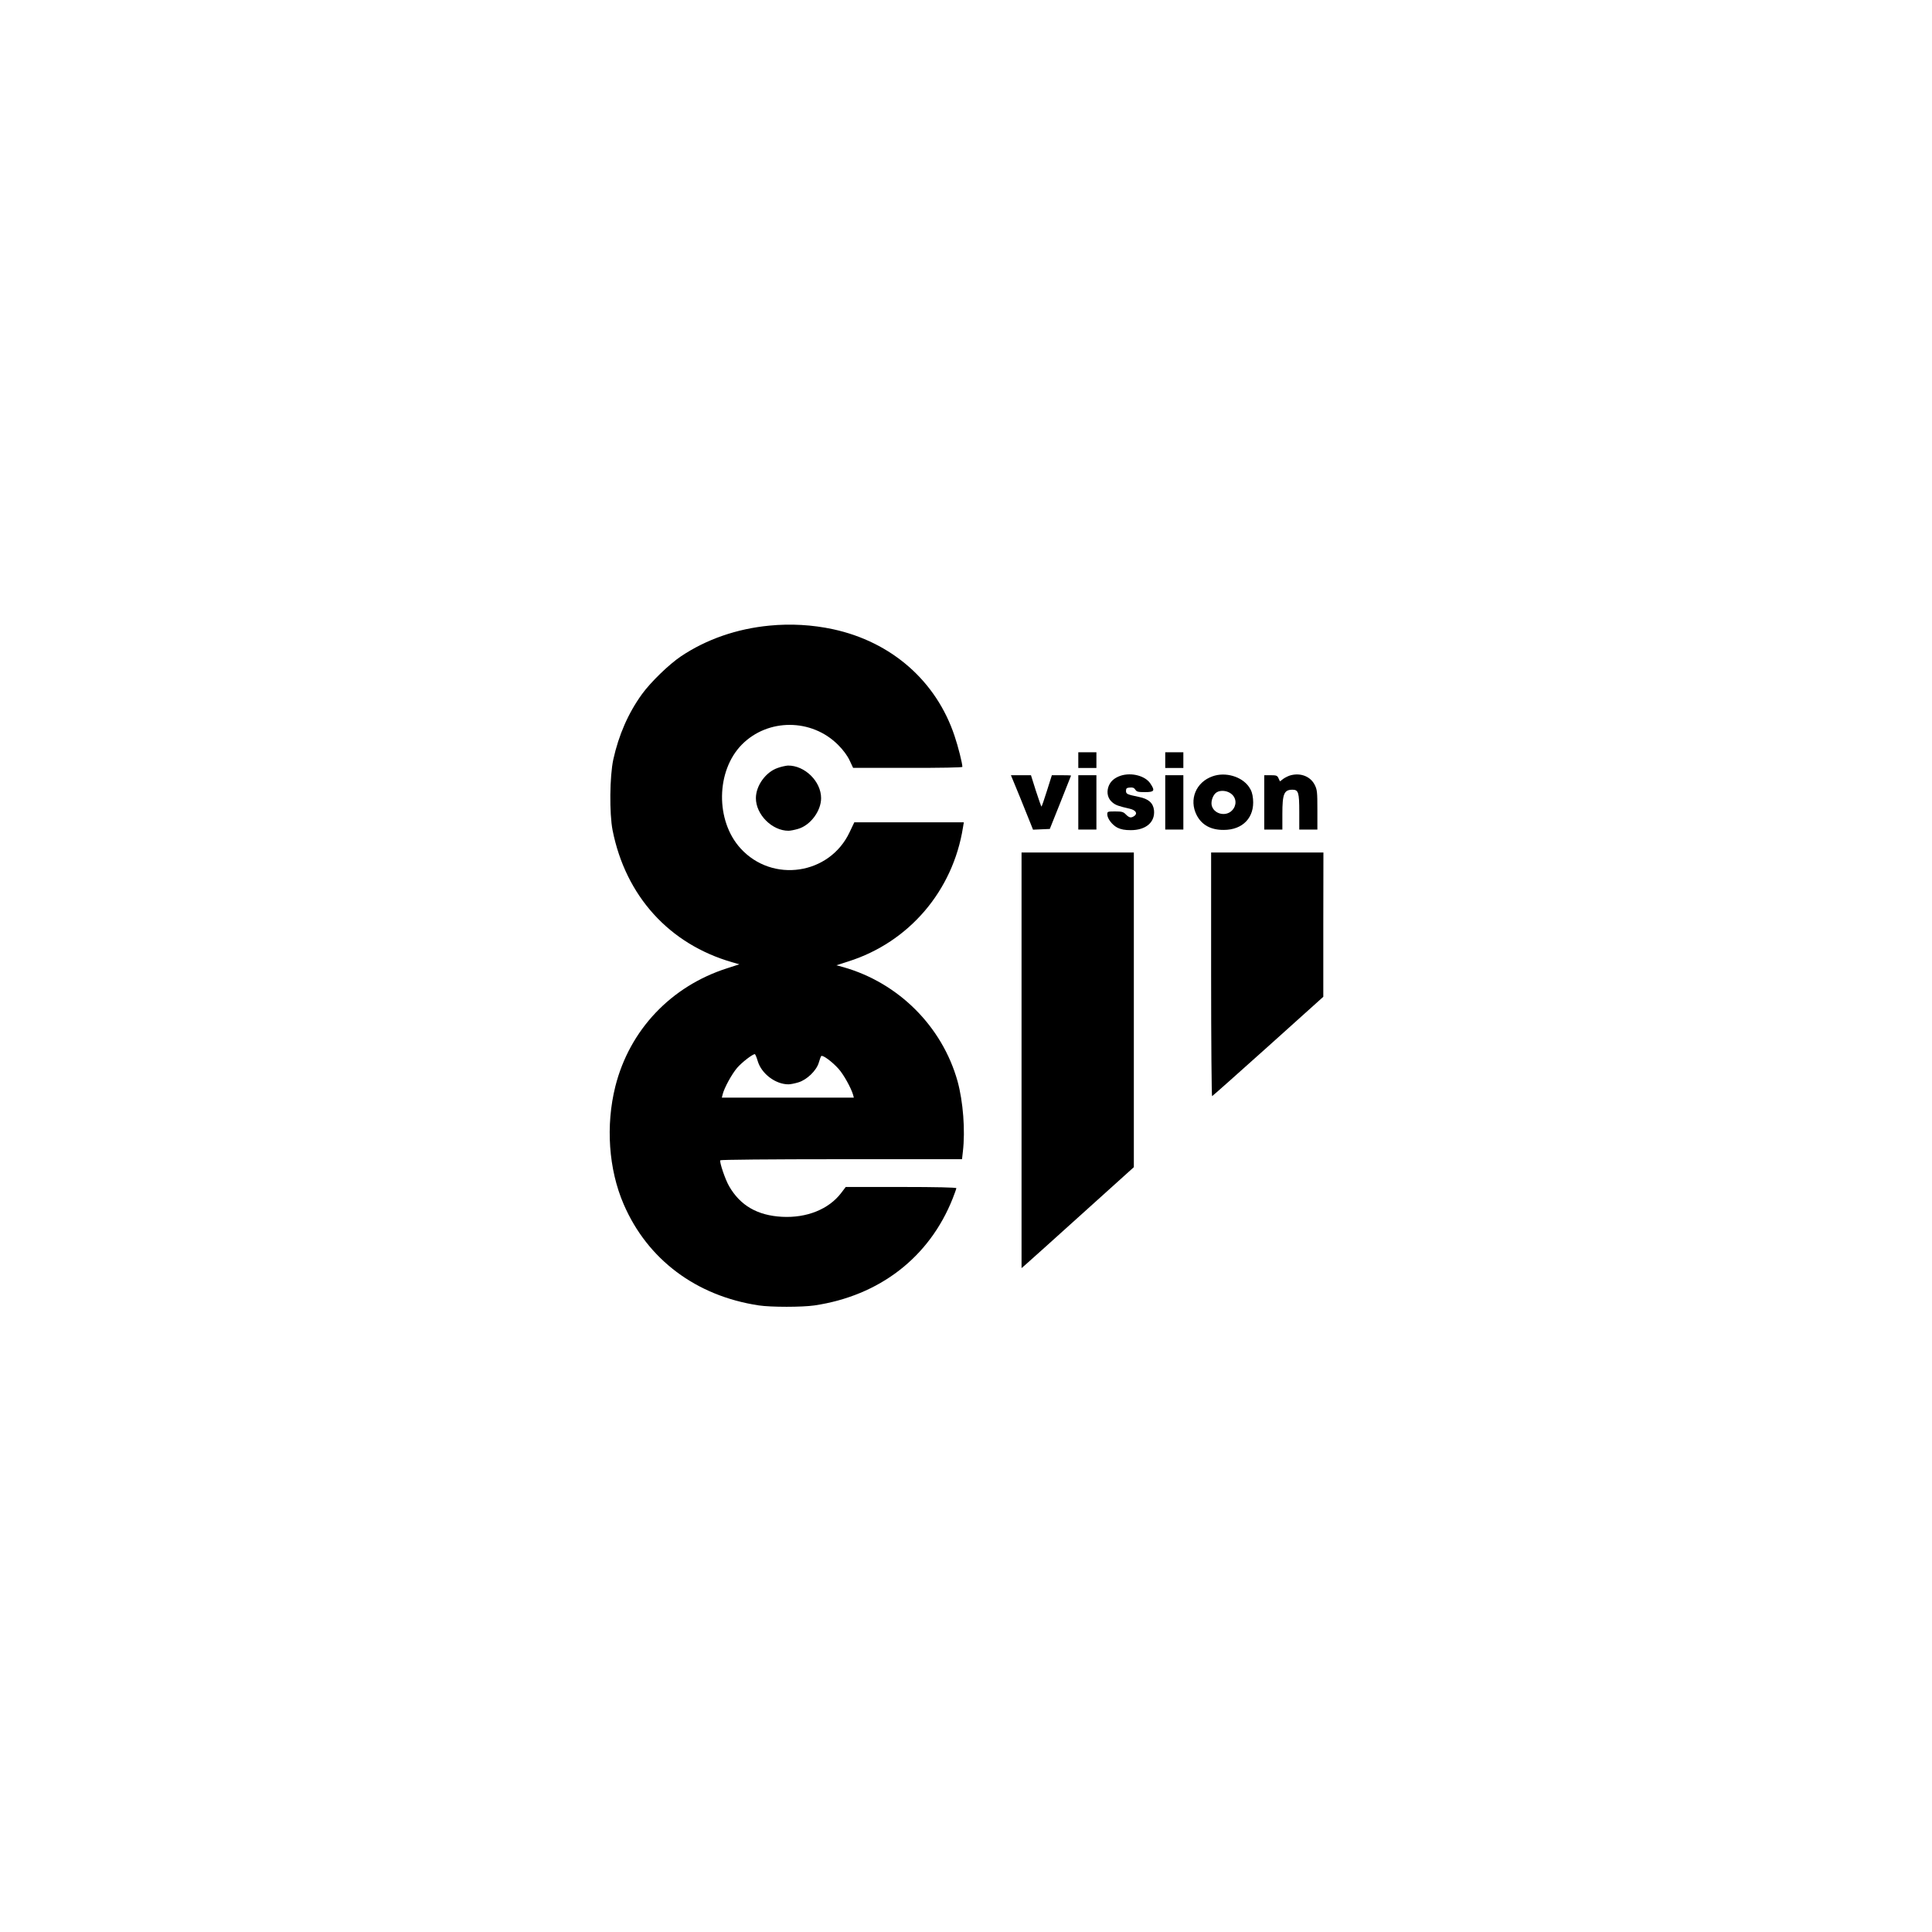 <?xml version="1.0" standalone="no"?>
<!DOCTYPE svg PUBLIC "-//W3C//DTD SVG 20010904//EN"
 "http://www.w3.org/TR/2001/REC-SVG-20010904/DTD/svg10.dtd">
<svg version="1.0" xmlns="http://www.w3.org/2000/svg"
 width="1600pt" height="1600pt" viewBox="0 0 1600 1600"
 preserveAspectRatio="xMidYMid meet">

<g transform="translate(0,1600) scale(0.1,-0.1)"
fill="#000000" stroke="none">
<path d="M6373 10819 c-271 -26 -522 -113 -733 -254 -100 -67 -252 -215 -323
-313 -115 -159 -193 -339 -238 -542 -30 -140 -33 -446 -6 -585 108 -545 469
-944 991 -1094 l59 -17 -99 -32 c-466 -148 -810 -511 -928 -979 -81 -324 -56
-687 69 -976 197 -457 600 -760 1120 -838 101 -15 356 -15 460 0 539 80 952
399 1145 886 16 41 30 80 30 85 0 6 -167 10 -458 10 l-458 0 -38 -50 c-103
-135 -286 -208 -490 -197 -203 11 -345 93 -437 252 -33 56 -82 202 -74 216 4
5 408 9 1004 9 l998 0 7 62 c21 178 2 416 -44 584 -127 453 -488 814 -944 944
l-59 16 99 32 c502 159 866 585 949 1110 l7 42 -454 0 -453 0 -39 -82 c-166
-353 -640 -423 -903 -134 -209 229 -204 642 11 860 216 218 578 217 797 -3 42
-42 76 -88 95 -128 l29 -62 453 0 c274 -1 452 3 452 8 0 29 -35 169 -65 257
-151 453 -521 778 -1006 883 -173 37 -350 47 -526 30z m-98 -3606 c31 -105
147 -193 255 -193 15 0 51 7 81 16 71 21 151 98 170 164 7 25 16 49 20 54 11
12 89 -45 143 -105 42 -46 105 -160 121 -216 l6 -23 -546 0 -547 0 7 28 c13
53 76 168 120 219 40 46 127 113 146 113 4 0 15 -26 24 -57z"/>
<path d="M8930 9705 l0 -65 75 0 75 0 0 65 0 65 -75 0 -75 0 0 -65z"/>
<path d="M9650 9705 l0 -65 75 0 75 0 0 65 0 65 -75 0 -75 0 0 -65z"/>
<path d="M6440 9640 c-99 -34 -180 -147 -180 -250 0 -136 134 -270 270 -270
15 0 51 7 81 16 101 30 189 148 189 254 0 139 -135 271 -274 270 -17 -1 -56
-9 -86 -20z"/>
<path d="M9281 9576 c-53 -18 -87 -48 -102 -93 -16 -49 -4 -97 32 -127 28 -24
51 -32 143 -53 50 -11 69 -38 42 -59 -28 -20 -43 -18 -72 11 -21 22 -34 25
-89 25 -62 0 -65 -1 -65 -24 0 -35 41 -89 85 -111 29 -14 60 -20 110 -20 125
0 202 66 192 165 -7 60 -45 94 -124 110 -100 21 -108 24 -108 51 0 20 6 25 32
27 24 2 35 -2 45 -17 11 -18 23 -21 80 -21 78 0 85 11 45 71 -42 64 -156 94
-246 65z"/>
<path d="M10042 9571 c-138 -48 -197 -193 -132 -321 42 -82 118 -124 225 -123
158 0 256 104 242 256 -4 44 -13 71 -34 101 -60 86 -195 125 -301 87z m157
-147 c42 -35 44 -95 4 -136 -53 -55 -155 -28 -169 46 -6 37 14 88 43 105 34
20 90 13 122 -15z"/>
<path d="M10691 9580 c-18 -4 -46 -18 -62 -29 l-29 -22 -12 26 c-10 22 -17 25
-65 25 l-53 0 0 -225 0 -225 75 0 75 0 0 130 c0 166 14 200 84 200 49 0 56
-24 56 -183 l0 -147 75 0 75 0 0 163 c0 149 -2 167 -22 207 -35 69 -114 101
-197 80z"/>
<path d="M8447 9398 c41 -101 82 -202 91 -226 l17 -43 69 3 70 3 88 220 c48
121 88 221 88 222 0 2 -36 3 -79 3 l-80 0 -41 -130 c-22 -71 -43 -130 -45
-130 -2 0 -23 59 -46 130 l-41 130 -83 0 -83 0 75 -182z"/>
<path d="M8930 9355 l0 -225 75 0 75 0 0 225 0 225 -75 0 -75 0 0 -225z"/>
<path d="M9650 9355 l0 -225 75 0 75 0 0 225 0 225 -75 0 -75 0 0 -225z"/>
<path d="M8460 7219 l0 -1721 39 34 c21 18 230 206 465 418 l426 384 0 1303 0
1303 -465 0 -465 0 0 -1721z"/>
<path d="M10030 7929 c0 -556 4 -1009 8 -1007 5 2 214 188 465 413 l456 410 0
598 1 597 -465 0 -465 0 0 -1011z"/>
</g>
</svg>
